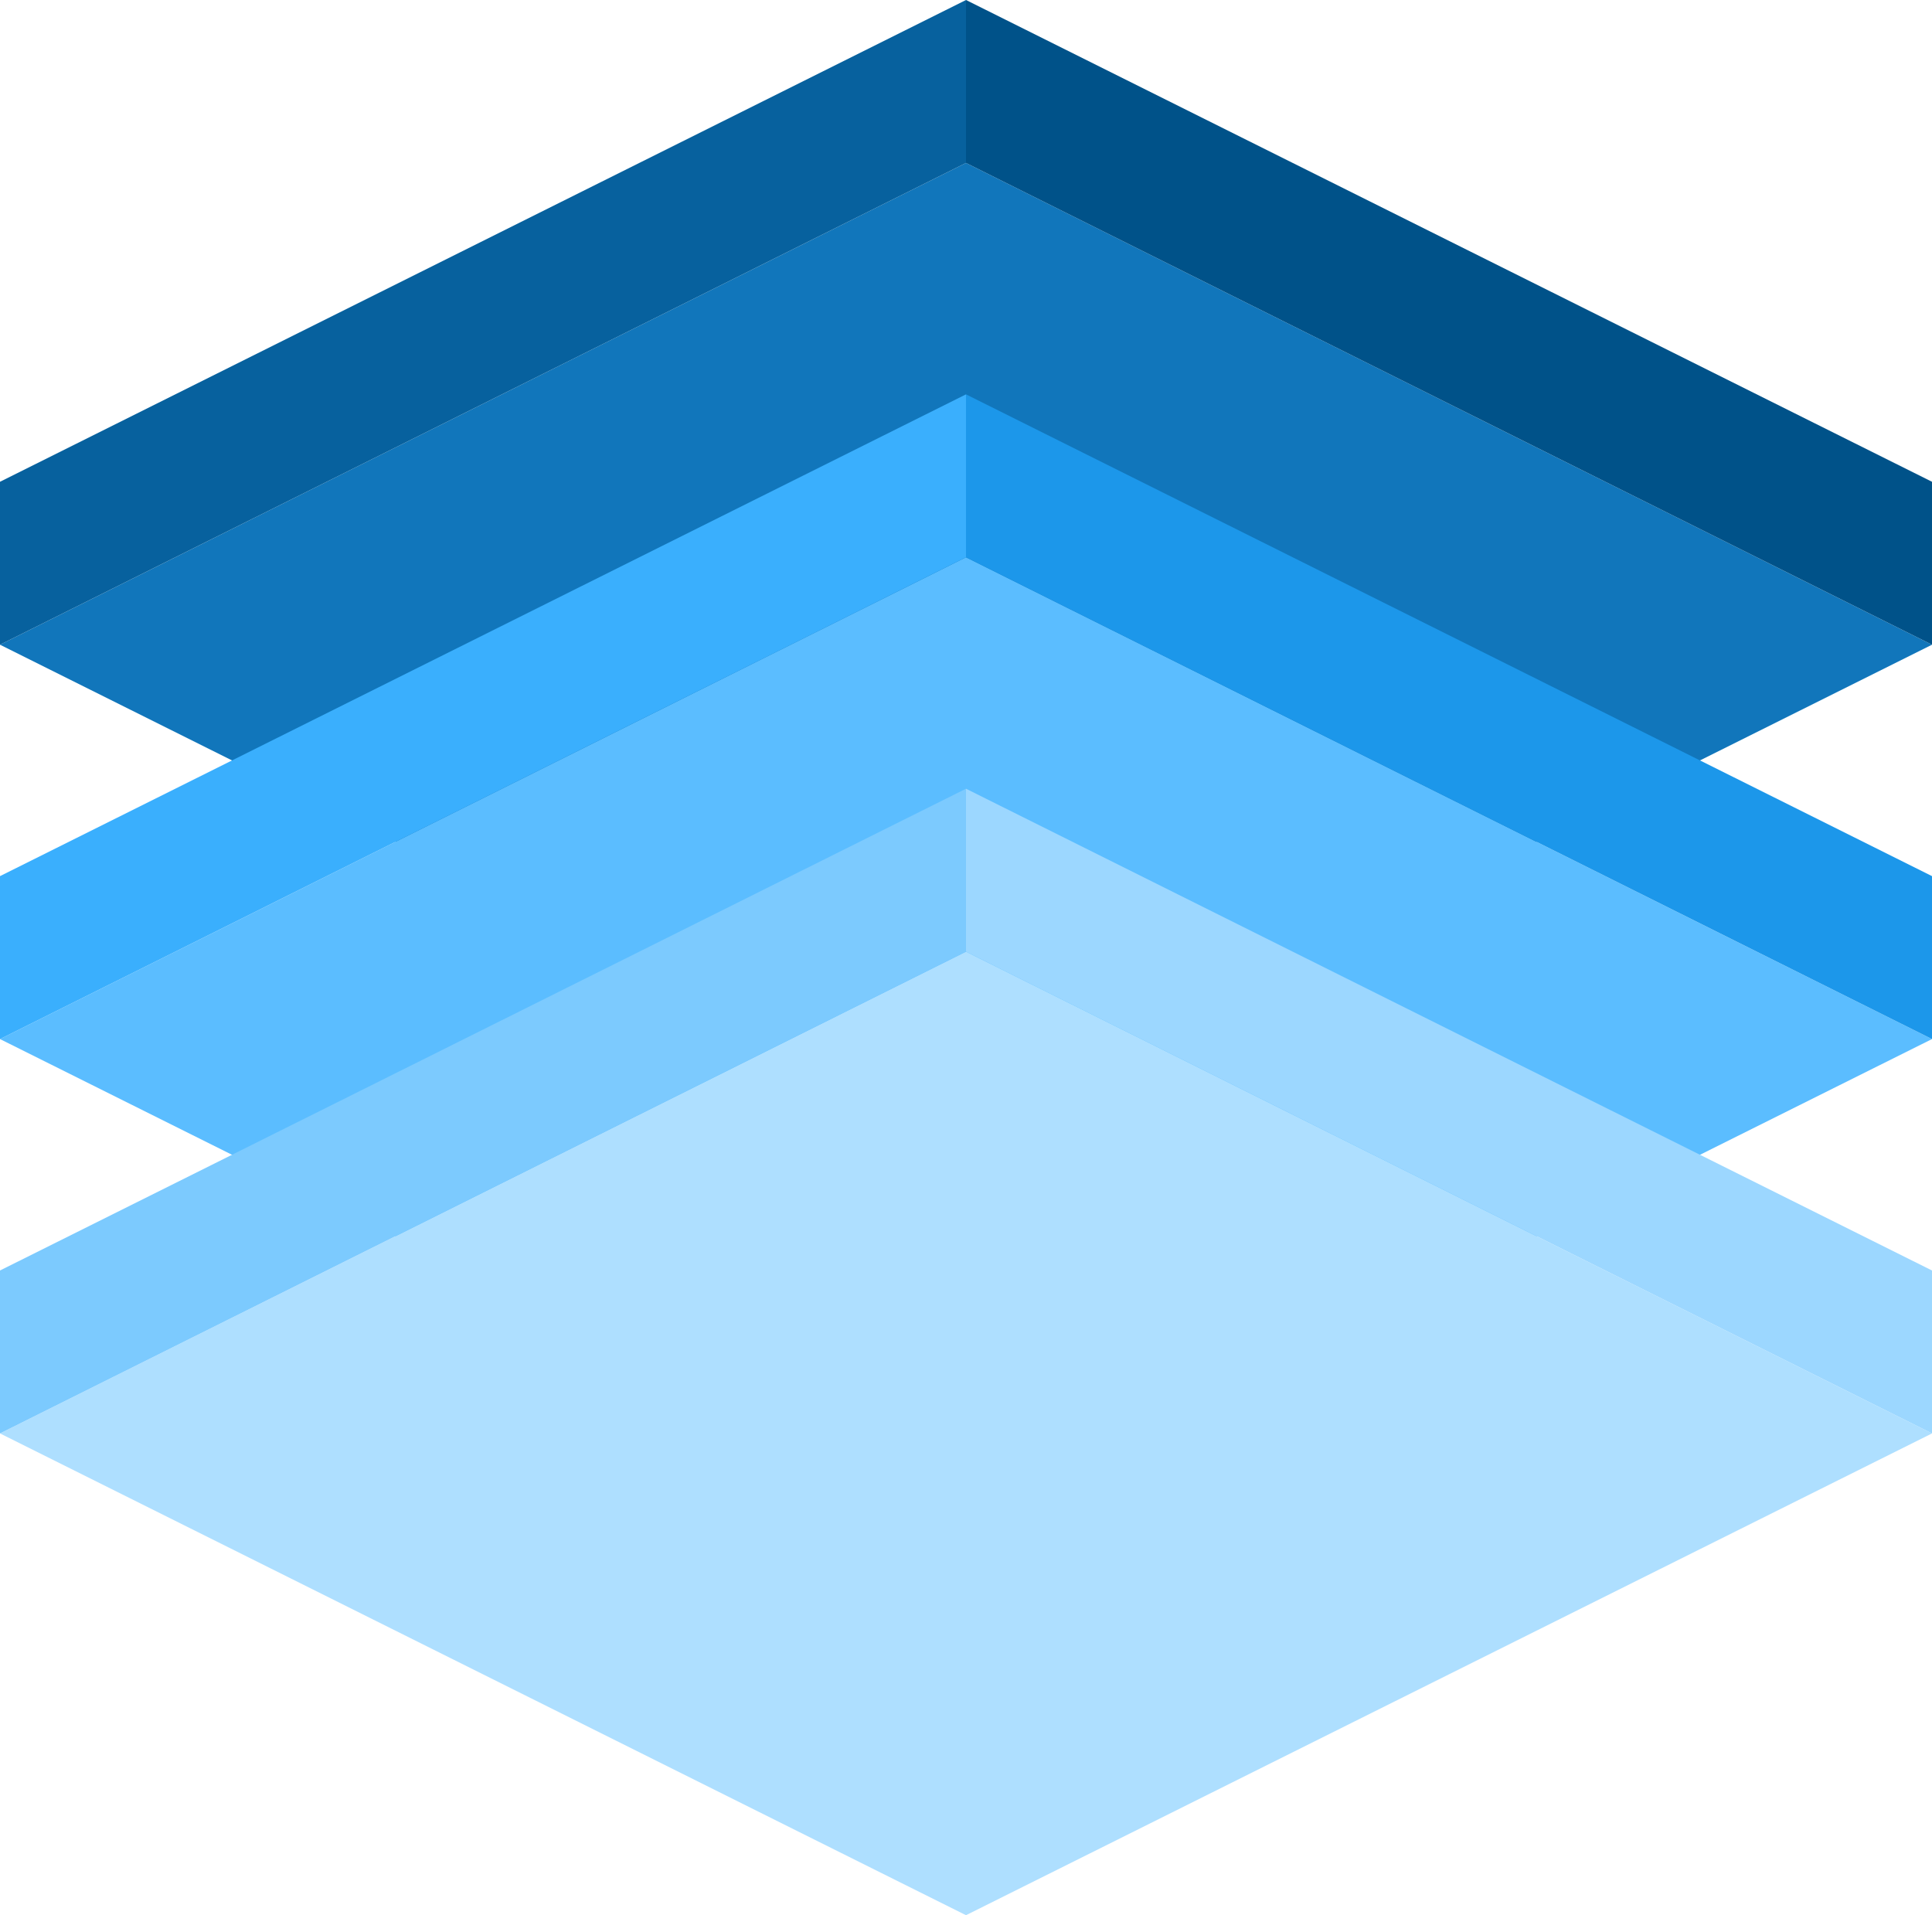 <svg width="460" height="456" viewBox="0 0 460 456" fill="none" xmlns="http://www.w3.org/2000/svg">
<path d="M345.001 210.855L230 268.208L114.999 210.855L0 153.502L114.999 96.148L230 38.795L345.001 96.148L460 153.502L345.001 210.855Z" fill="#1176BB"/>
<path d="M0 153.501V114.707L230 0V38.795L0 153.501Z" fill="#07619E"/>
<path d="M460 153.501L230 38.795V0L460 114.707V153.501Z" fill="#005289"/>
<path d="M345.001 304.751L230 362.104L114.999 304.751L0 247.397L114.999 190.044L230 132.69L345.001 190.044L460 247.397L345.001 304.751Z" fill="#5BBDFF"/>
<path d="M0 247.397V208.602L230 93.895V132.69L0 247.397Z" fill="#3AAFFD"/>
<path d="M460 247.397L230 132.69V93.895L460 208.602V247.397Z" fill="#1C97EA"/>
<path d="M345.001 398.645L230 456L114.999 398.645L0 341.292L114.999 283.938L230 226.585L345.001 283.938L460 341.292L345.001 398.645Z" fill="#AEDFFF"/>
<path d="M0 341.291V302.497L230 187.79V226.585L0 341.291Z" fill="#7CCAFE"/>
<path d="M460 341.291L230 226.585V187.79L460 302.497V341.291Z" fill="#9CD7FF"/>
</svg>
